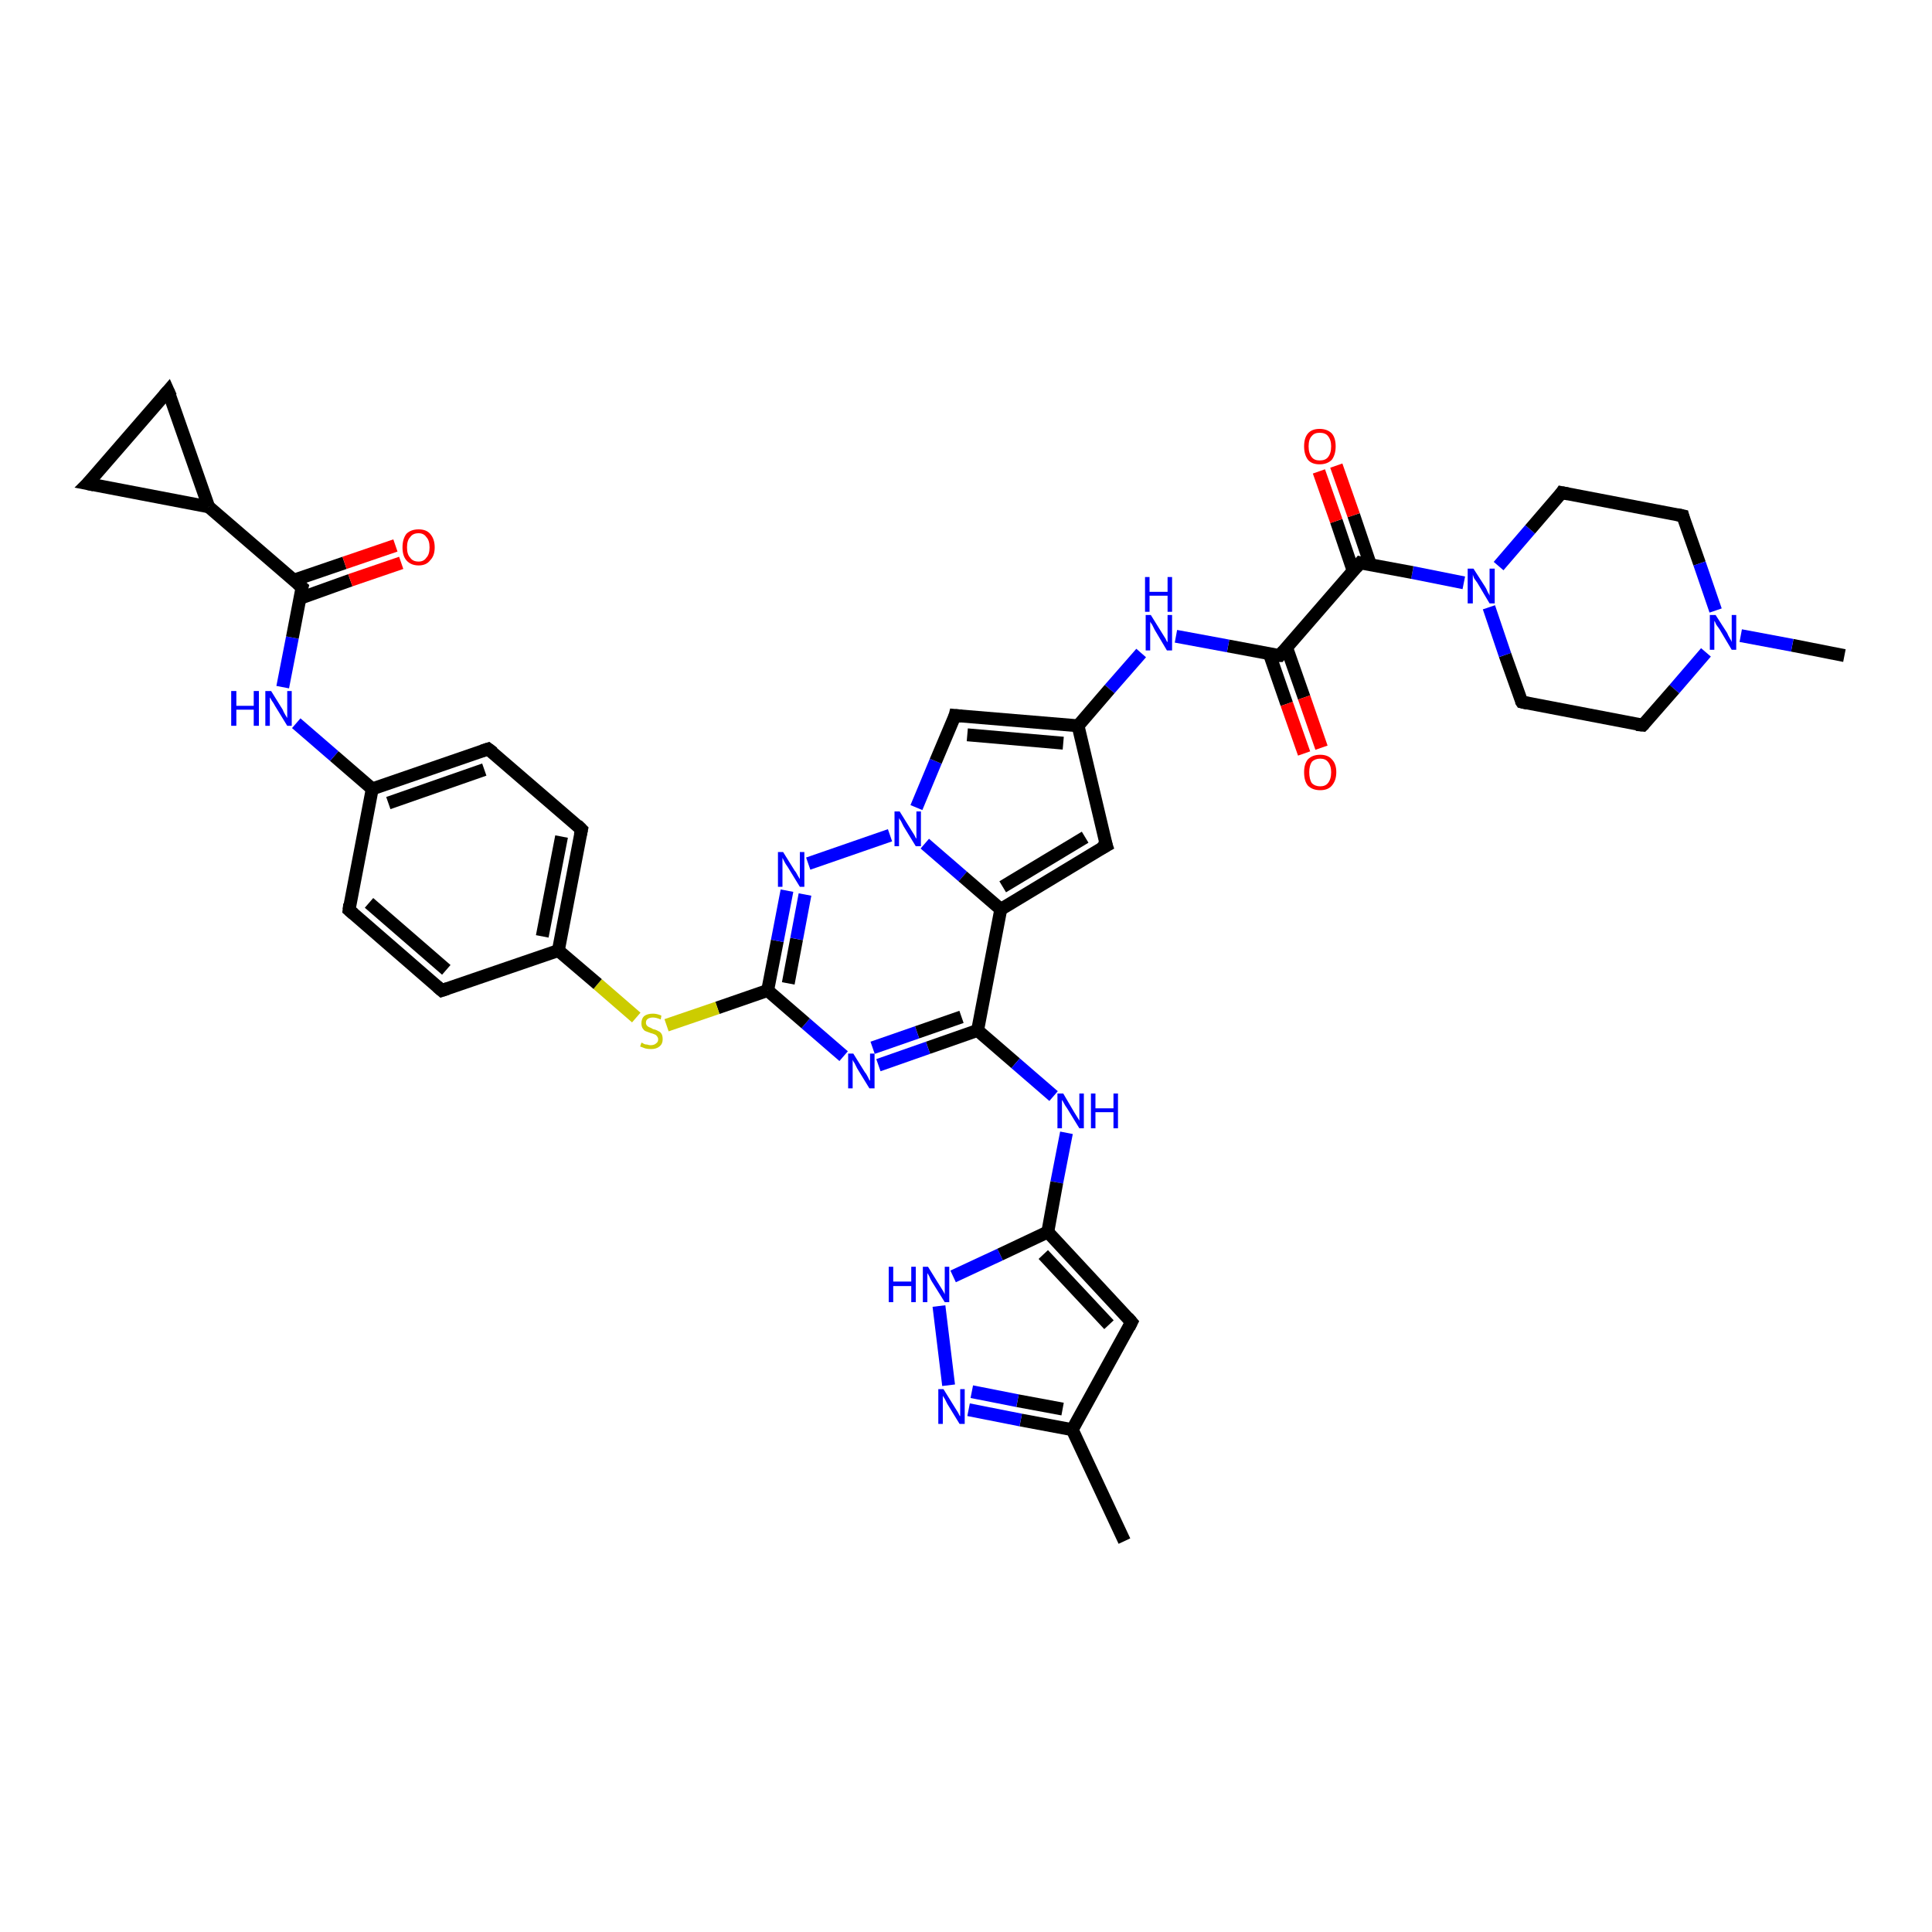 <?xml version='1.0' encoding='iso-8859-1'?>
<svg version='1.1' baseProfile='full'
              xmlns='http://www.w3.org/2000/svg'
                      xmlns:rdkit='http://www.rdkit.org/xml'
                      xmlns:xlink='http://www.w3.org/1999/xlink'
                  xml:space='preserve'
width='300px' height='300px' viewBox='0 0 300 300'>
<!-- END OF HEADER -->
<rect style='opacity:1.0;fill:#FFFFFF;stroke:none' width='300.0' height='300.0' x='0.0' y='0.0'> </rect>
<path class='bond-0 atom-0 atom-1' d='M 286.4,101.8 L 278.3,100.2' style='fill:none;fill-rule:evenodd;stroke:#000000;stroke-width:2.0px;stroke-linecap:butt;stroke-linejoin:miter;stroke-opacity:1' />
<path class='bond-0 atom-0 atom-1' d='M 278.3,100.2 L 270.3,98.7' style='fill:none;fill-rule:evenodd;stroke:#0000FF;stroke-width:2.0px;stroke-linecap:butt;stroke-linejoin:miter;stroke-opacity:1' />
<path class='bond-1 atom-1 atom-2' d='M 264.9,101.3 L 260.0,107.0' style='fill:none;fill-rule:evenodd;stroke:#0000FF;stroke-width:2.0px;stroke-linecap:butt;stroke-linejoin:miter;stroke-opacity:1' />
<path class='bond-1 atom-1 atom-2' d='M 260.0,107.0 L 255.1,112.6' style='fill:none;fill-rule:evenodd;stroke:#000000;stroke-width:2.0px;stroke-linecap:butt;stroke-linejoin:miter;stroke-opacity:1' />
<path class='bond-2 atom-2 atom-3' d='M 255.1,112.6 L 236.3,109.0' style='fill:none;fill-rule:evenodd;stroke:#000000;stroke-width:2.0px;stroke-linecap:butt;stroke-linejoin:miter;stroke-opacity:1' />
<path class='bond-3 atom-3 atom-4' d='M 236.3,109.0 L 233.7,101.7' style='fill:none;fill-rule:evenodd;stroke:#000000;stroke-width:2.0px;stroke-linecap:butt;stroke-linejoin:miter;stroke-opacity:1' />
<path class='bond-3 atom-3 atom-4' d='M 233.7,101.7 L 231.2,94.3' style='fill:none;fill-rule:evenodd;stroke:#0000FF;stroke-width:2.0px;stroke-linecap:butt;stroke-linejoin:miter;stroke-opacity:1' />
<path class='bond-4 atom-4 atom-5' d='M 232.7,87.9 L 237.6,82.2' style='fill:none;fill-rule:evenodd;stroke:#0000FF;stroke-width:2.0px;stroke-linecap:butt;stroke-linejoin:miter;stroke-opacity:1' />
<path class='bond-4 atom-4 atom-5' d='M 237.6,82.2 L 242.5,76.5' style='fill:none;fill-rule:evenodd;stroke:#000000;stroke-width:2.0px;stroke-linecap:butt;stroke-linejoin:miter;stroke-opacity:1' />
<path class='bond-5 atom-5 atom-6' d='M 242.5,76.5 L 261.3,80.1' style='fill:none;fill-rule:evenodd;stroke:#000000;stroke-width:2.0px;stroke-linecap:butt;stroke-linejoin:miter;stroke-opacity:1' />
<path class='bond-6 atom-4 atom-7' d='M 227.3,90.5 L 219.3,88.9' style='fill:none;fill-rule:evenodd;stroke:#0000FF;stroke-width:2.0px;stroke-linecap:butt;stroke-linejoin:miter;stroke-opacity:1' />
<path class='bond-6 atom-4 atom-7' d='M 219.3,88.9 L 211.2,87.4' style='fill:none;fill-rule:evenodd;stroke:#000000;stroke-width:2.0px;stroke-linecap:butt;stroke-linejoin:miter;stroke-opacity:1' />
<path class='bond-7 atom-7 atom-8' d='M 212.8,87.7 L 210.2,80.0' style='fill:none;fill-rule:evenodd;stroke:#000000;stroke-width:2.0px;stroke-linecap:butt;stroke-linejoin:miter;stroke-opacity:1' />
<path class='bond-7 atom-7 atom-8' d='M 210.2,80.0 L 207.5,72.3' style='fill:none;fill-rule:evenodd;stroke:#FF0000;stroke-width:2.0px;stroke-linecap:butt;stroke-linejoin:miter;stroke-opacity:1' />
<path class='bond-7 atom-7 atom-8' d='M 210.1,88.6 L 207.5,80.9' style='fill:none;fill-rule:evenodd;stroke:#000000;stroke-width:2.0px;stroke-linecap:butt;stroke-linejoin:miter;stroke-opacity:1' />
<path class='bond-7 atom-7 atom-8' d='M 207.5,80.9 L 204.8,73.2' style='fill:none;fill-rule:evenodd;stroke:#FF0000;stroke-width:2.0px;stroke-linecap:butt;stroke-linejoin:miter;stroke-opacity:1' />
<path class='bond-8 atom-7 atom-9' d='M 211.2,87.4 L 198.7,101.8' style='fill:none;fill-rule:evenodd;stroke:#000000;stroke-width:2.0px;stroke-linecap:butt;stroke-linejoin:miter;stroke-opacity:1' />
<path class='bond-9 atom-9 atom-10' d='M 197.1,101.5 L 199.8,109.3' style='fill:none;fill-rule:evenodd;stroke:#000000;stroke-width:2.0px;stroke-linecap:butt;stroke-linejoin:miter;stroke-opacity:1' />
<path class='bond-9 atom-9 atom-10' d='M 199.8,109.3 L 202.5,117.0' style='fill:none;fill-rule:evenodd;stroke:#FF0000;stroke-width:2.0px;stroke-linecap:butt;stroke-linejoin:miter;stroke-opacity:1' />
<path class='bond-9 atom-9 atom-10' d='M 199.8,100.6 L 202.5,108.3' style='fill:none;fill-rule:evenodd;stroke:#000000;stroke-width:2.0px;stroke-linecap:butt;stroke-linejoin:miter;stroke-opacity:1' />
<path class='bond-9 atom-9 atom-10' d='M 202.5,108.3 L 205.2,116.1' style='fill:none;fill-rule:evenodd;stroke:#FF0000;stroke-width:2.0px;stroke-linecap:butt;stroke-linejoin:miter;stroke-opacity:1' />
<path class='bond-10 atom-9 atom-11' d='M 198.7,101.8 L 190.7,100.3' style='fill:none;fill-rule:evenodd;stroke:#000000;stroke-width:2.0px;stroke-linecap:butt;stroke-linejoin:miter;stroke-opacity:1' />
<path class='bond-10 atom-9 atom-11' d='M 190.7,100.3 L 182.6,98.8' style='fill:none;fill-rule:evenodd;stroke:#0000FF;stroke-width:2.0px;stroke-linecap:butt;stroke-linejoin:miter;stroke-opacity:1' />
<path class='bond-11 atom-11 atom-12' d='M 177.2,101.4 L 172.3,107.0' style='fill:none;fill-rule:evenodd;stroke:#0000FF;stroke-width:2.0px;stroke-linecap:butt;stroke-linejoin:miter;stroke-opacity:1' />
<path class='bond-11 atom-11 atom-12' d='M 172.3,107.0 L 167.4,112.7' style='fill:none;fill-rule:evenodd;stroke:#000000;stroke-width:2.0px;stroke-linecap:butt;stroke-linejoin:miter;stroke-opacity:1' />
<path class='bond-12 atom-12 atom-13' d='M 167.4,112.7 L 171.8,131.3' style='fill:none;fill-rule:evenodd;stroke:#000000;stroke-width:2.0px;stroke-linecap:butt;stroke-linejoin:miter;stroke-opacity:1' />
<path class='bond-13 atom-13 atom-14' d='M 171.8,131.3 L 155.4,141.2' style='fill:none;fill-rule:evenodd;stroke:#000000;stroke-width:2.0px;stroke-linecap:butt;stroke-linejoin:miter;stroke-opacity:1' />
<path class='bond-13 atom-13 atom-14' d='M 168.5,130.0 L 155.7,137.7' style='fill:none;fill-rule:evenodd;stroke:#000000;stroke-width:2.0px;stroke-linecap:butt;stroke-linejoin:miter;stroke-opacity:1' />
<path class='bond-14 atom-14 atom-15' d='M 155.4,141.2 L 151.8,160.0' style='fill:none;fill-rule:evenodd;stroke:#000000;stroke-width:2.0px;stroke-linecap:butt;stroke-linejoin:miter;stroke-opacity:1' />
<path class='bond-15 atom-15 atom-16' d='M 151.8,160.0 L 157.7,165.1' style='fill:none;fill-rule:evenodd;stroke:#000000;stroke-width:2.0px;stroke-linecap:butt;stroke-linejoin:miter;stroke-opacity:1' />
<path class='bond-15 atom-15 atom-16' d='M 157.7,165.1 L 163.6,170.2' style='fill:none;fill-rule:evenodd;stroke:#0000FF;stroke-width:2.0px;stroke-linecap:butt;stroke-linejoin:miter;stroke-opacity:1' />
<path class='bond-16 atom-16 atom-17' d='M 165.6,175.9 L 164.1,183.6' style='fill:none;fill-rule:evenodd;stroke:#0000FF;stroke-width:2.0px;stroke-linecap:butt;stroke-linejoin:miter;stroke-opacity:1' />
<path class='bond-16 atom-16 atom-17' d='M 164.1,183.6 L 162.7,191.3' style='fill:none;fill-rule:evenodd;stroke:#000000;stroke-width:2.0px;stroke-linecap:butt;stroke-linejoin:miter;stroke-opacity:1' />
<path class='bond-17 atom-17 atom-18' d='M 162.7,191.3 L 175.7,205.3' style='fill:none;fill-rule:evenodd;stroke:#000000;stroke-width:2.0px;stroke-linecap:butt;stroke-linejoin:miter;stroke-opacity:1' />
<path class='bond-17 atom-17 atom-18' d='M 162.0,194.8 L 172.2,205.7' style='fill:none;fill-rule:evenodd;stroke:#000000;stroke-width:2.0px;stroke-linecap:butt;stroke-linejoin:miter;stroke-opacity:1' />
<path class='bond-18 atom-18 atom-19' d='M 175.7,205.3 L 166.5,222.0' style='fill:none;fill-rule:evenodd;stroke:#000000;stroke-width:2.0px;stroke-linecap:butt;stroke-linejoin:miter;stroke-opacity:1' />
<path class='bond-19 atom-19 atom-20' d='M 166.5,222.0 L 174.6,239.3' style='fill:none;fill-rule:evenodd;stroke:#000000;stroke-width:2.0px;stroke-linecap:butt;stroke-linejoin:miter;stroke-opacity:1' />
<path class='bond-20 atom-19 atom-21' d='M 166.5,222.0 L 158.5,220.5' style='fill:none;fill-rule:evenodd;stroke:#000000;stroke-width:2.0px;stroke-linecap:butt;stroke-linejoin:miter;stroke-opacity:1' />
<path class='bond-20 atom-19 atom-21' d='M 158.5,220.5 L 150.4,218.9' style='fill:none;fill-rule:evenodd;stroke:#0000FF;stroke-width:2.0px;stroke-linecap:butt;stroke-linejoin:miter;stroke-opacity:1' />
<path class='bond-20 atom-19 atom-21' d='M 165.0,218.8 L 158.0,217.5' style='fill:none;fill-rule:evenodd;stroke:#000000;stroke-width:2.0px;stroke-linecap:butt;stroke-linejoin:miter;stroke-opacity:1' />
<path class='bond-20 atom-19 atom-21' d='M 158.0,217.5 L 150.9,216.1' style='fill:none;fill-rule:evenodd;stroke:#0000FF;stroke-width:2.0px;stroke-linecap:butt;stroke-linejoin:miter;stroke-opacity:1' />
<path class='bond-21 atom-21 atom-22' d='M 147.3,215.1 L 145.8,202.8' style='fill:none;fill-rule:evenodd;stroke:#0000FF;stroke-width:2.0px;stroke-linecap:butt;stroke-linejoin:miter;stroke-opacity:1' />
<path class='bond-22 atom-15 atom-23' d='M 151.8,160.0 L 144.1,162.7' style='fill:none;fill-rule:evenodd;stroke:#000000;stroke-width:2.0px;stroke-linecap:butt;stroke-linejoin:miter;stroke-opacity:1' />
<path class='bond-22 atom-15 atom-23' d='M 144.1,162.7 L 136.4,165.4' style='fill:none;fill-rule:evenodd;stroke:#0000FF;stroke-width:2.0px;stroke-linecap:butt;stroke-linejoin:miter;stroke-opacity:1' />
<path class='bond-22 atom-15 atom-23' d='M 149.3,157.9 L 142.4,160.3' style='fill:none;fill-rule:evenodd;stroke:#000000;stroke-width:2.0px;stroke-linecap:butt;stroke-linejoin:miter;stroke-opacity:1' />
<path class='bond-22 atom-15 atom-23' d='M 142.4,160.3 L 135.5,162.7' style='fill:none;fill-rule:evenodd;stroke:#0000FF;stroke-width:2.0px;stroke-linecap:butt;stroke-linejoin:miter;stroke-opacity:1' />
<path class='bond-23 atom-23 atom-24' d='M 131.0,164.0 L 125.1,158.9' style='fill:none;fill-rule:evenodd;stroke:#0000FF;stroke-width:2.0px;stroke-linecap:butt;stroke-linejoin:miter;stroke-opacity:1' />
<path class='bond-23 atom-23 atom-24' d='M 125.1,158.9 L 119.2,153.8' style='fill:none;fill-rule:evenodd;stroke:#000000;stroke-width:2.0px;stroke-linecap:butt;stroke-linejoin:miter;stroke-opacity:1' />
<path class='bond-24 atom-24 atom-25' d='M 119.2,153.8 L 111.4,156.5' style='fill:none;fill-rule:evenodd;stroke:#000000;stroke-width:2.0px;stroke-linecap:butt;stroke-linejoin:miter;stroke-opacity:1' />
<path class='bond-24 atom-24 atom-25' d='M 111.4,156.5 L 103.5,159.2' style='fill:none;fill-rule:evenodd;stroke:#CCCC00;stroke-width:2.0px;stroke-linecap:butt;stroke-linejoin:miter;stroke-opacity:1' />
<path class='bond-25 atom-25 atom-26' d='M 98.8,158.0 L 92.8,152.8' style='fill:none;fill-rule:evenodd;stroke:#CCCC00;stroke-width:2.0px;stroke-linecap:butt;stroke-linejoin:miter;stroke-opacity:1' />
<path class='bond-25 atom-25 atom-26' d='M 92.8,152.8 L 86.7,147.6' style='fill:none;fill-rule:evenodd;stroke:#000000;stroke-width:2.0px;stroke-linecap:butt;stroke-linejoin:miter;stroke-opacity:1' />
<path class='bond-26 atom-26 atom-27' d='M 86.7,147.6 L 90.3,128.8' style='fill:none;fill-rule:evenodd;stroke:#000000;stroke-width:2.0px;stroke-linecap:butt;stroke-linejoin:miter;stroke-opacity:1' />
<path class='bond-26 atom-26 atom-27' d='M 84.2,145.4 L 87.2,129.9' style='fill:none;fill-rule:evenodd;stroke:#000000;stroke-width:2.0px;stroke-linecap:butt;stroke-linejoin:miter;stroke-opacity:1' />
<path class='bond-27 atom-27 atom-28' d='M 90.3,128.8 L 75.8,116.3' style='fill:none;fill-rule:evenodd;stroke:#000000;stroke-width:2.0px;stroke-linecap:butt;stroke-linejoin:miter;stroke-opacity:1' />
<path class='bond-28 atom-28 atom-29' d='M 75.8,116.3 L 57.8,122.5' style='fill:none;fill-rule:evenodd;stroke:#000000;stroke-width:2.0px;stroke-linecap:butt;stroke-linejoin:miter;stroke-opacity:1' />
<path class='bond-28 atom-28 atom-29' d='M 75.2,119.5 L 60.3,124.7' style='fill:none;fill-rule:evenodd;stroke:#000000;stroke-width:2.0px;stroke-linecap:butt;stroke-linejoin:miter;stroke-opacity:1' />
<path class='bond-29 atom-29 atom-30' d='M 57.8,122.5 L 51.9,117.4' style='fill:none;fill-rule:evenodd;stroke:#000000;stroke-width:2.0px;stroke-linecap:butt;stroke-linejoin:miter;stroke-opacity:1' />
<path class='bond-29 atom-29 atom-30' d='M 51.9,117.4 L 46.0,112.3' style='fill:none;fill-rule:evenodd;stroke:#0000FF;stroke-width:2.0px;stroke-linecap:butt;stroke-linejoin:miter;stroke-opacity:1' />
<path class='bond-30 atom-30 atom-31' d='M 43.9,106.7 L 45.4,99.0' style='fill:none;fill-rule:evenodd;stroke:#0000FF;stroke-width:2.0px;stroke-linecap:butt;stroke-linejoin:miter;stroke-opacity:1' />
<path class='bond-30 atom-30 atom-31' d='M 45.4,99.0 L 46.9,91.2' style='fill:none;fill-rule:evenodd;stroke:#000000;stroke-width:2.0px;stroke-linecap:butt;stroke-linejoin:miter;stroke-opacity:1' />
<path class='bond-31 atom-31 atom-32' d='M 46.6,92.9 L 54.4,90.1' style='fill:none;fill-rule:evenodd;stroke:#000000;stroke-width:2.0px;stroke-linecap:butt;stroke-linejoin:miter;stroke-opacity:1' />
<path class='bond-31 atom-31 atom-32' d='M 54.4,90.1 L 62.3,87.4' style='fill:none;fill-rule:evenodd;stroke:#FF0000;stroke-width:2.0px;stroke-linecap:butt;stroke-linejoin:miter;stroke-opacity:1' />
<path class='bond-31 atom-31 atom-32' d='M 45.6,90.1 L 53.5,87.4' style='fill:none;fill-rule:evenodd;stroke:#000000;stroke-width:2.0px;stroke-linecap:butt;stroke-linejoin:miter;stroke-opacity:1' />
<path class='bond-31 atom-31 atom-32' d='M 53.5,87.4 L 61.4,84.7' style='fill:none;fill-rule:evenodd;stroke:#FF0000;stroke-width:2.0px;stroke-linecap:butt;stroke-linejoin:miter;stroke-opacity:1' />
<path class='bond-32 atom-31 atom-33' d='M 46.9,91.2 L 32.4,78.7' style='fill:none;fill-rule:evenodd;stroke:#000000;stroke-width:2.0px;stroke-linecap:butt;stroke-linejoin:miter;stroke-opacity:1' />
<path class='bond-33 atom-33 atom-34' d='M 32.4,78.7 L 13.6,75.1' style='fill:none;fill-rule:evenodd;stroke:#000000;stroke-width:2.0px;stroke-linecap:butt;stroke-linejoin:miter;stroke-opacity:1' />
<path class='bond-34 atom-34 atom-35' d='M 13.6,75.1 L 26.1,60.7' style='fill:none;fill-rule:evenodd;stroke:#000000;stroke-width:2.0px;stroke-linecap:butt;stroke-linejoin:miter;stroke-opacity:1' />
<path class='bond-35 atom-29 atom-36' d='M 57.8,122.5 L 54.2,141.3' style='fill:none;fill-rule:evenodd;stroke:#000000;stroke-width:2.0px;stroke-linecap:butt;stroke-linejoin:miter;stroke-opacity:1' />
<path class='bond-36 atom-36 atom-37' d='M 54.2,141.3 L 68.6,153.8' style='fill:none;fill-rule:evenodd;stroke:#000000;stroke-width:2.0px;stroke-linecap:butt;stroke-linejoin:miter;stroke-opacity:1' />
<path class='bond-36 atom-36 atom-37' d='M 57.3,140.2 L 69.3,150.6' style='fill:none;fill-rule:evenodd;stroke:#000000;stroke-width:2.0px;stroke-linecap:butt;stroke-linejoin:miter;stroke-opacity:1' />
<path class='bond-37 atom-24 atom-38' d='M 119.2,153.8 L 120.7,146.1' style='fill:none;fill-rule:evenodd;stroke:#000000;stroke-width:2.0px;stroke-linecap:butt;stroke-linejoin:miter;stroke-opacity:1' />
<path class='bond-37 atom-24 atom-38' d='M 120.7,146.1 L 122.2,138.3' style='fill:none;fill-rule:evenodd;stroke:#0000FF;stroke-width:2.0px;stroke-linecap:butt;stroke-linejoin:miter;stroke-opacity:1' />
<path class='bond-37 atom-24 atom-38' d='M 122.4,152.7 L 123.7,145.8' style='fill:none;fill-rule:evenodd;stroke:#000000;stroke-width:2.0px;stroke-linecap:butt;stroke-linejoin:miter;stroke-opacity:1' />
<path class='bond-37 atom-24 atom-38' d='M 123.7,145.8 L 125.0,138.9' style='fill:none;fill-rule:evenodd;stroke:#0000FF;stroke-width:2.0px;stroke-linecap:butt;stroke-linejoin:miter;stroke-opacity:1' />
<path class='bond-38 atom-38 atom-39' d='M 125.5,134.1 L 138.2,129.7' style='fill:none;fill-rule:evenodd;stroke:#0000FF;stroke-width:2.0px;stroke-linecap:butt;stroke-linejoin:miter;stroke-opacity:1' />
<path class='bond-39 atom-39 atom-40' d='M 142.3,125.4 L 145.3,118.2' style='fill:none;fill-rule:evenodd;stroke:#0000FF;stroke-width:2.0px;stroke-linecap:butt;stroke-linejoin:miter;stroke-opacity:1' />
<path class='bond-39 atom-39 atom-40' d='M 145.3,118.2 L 148.3,111.1' style='fill:none;fill-rule:evenodd;stroke:#000000;stroke-width:2.0px;stroke-linecap:butt;stroke-linejoin:miter;stroke-opacity:1' />
<path class='bond-40 atom-6 atom-1' d='M 261.3,80.1 L 263.9,87.5' style='fill:none;fill-rule:evenodd;stroke:#000000;stroke-width:2.0px;stroke-linecap:butt;stroke-linejoin:miter;stroke-opacity:1' />
<path class='bond-40 atom-6 atom-1' d='M 263.9,87.5 L 266.4,94.8' style='fill:none;fill-rule:evenodd;stroke:#0000FF;stroke-width:2.0px;stroke-linecap:butt;stroke-linejoin:miter;stroke-opacity:1' />
<path class='bond-41 atom-40 atom-12' d='M 148.3,111.1 L 167.4,112.7' style='fill:none;fill-rule:evenodd;stroke:#000000;stroke-width:2.0px;stroke-linecap:butt;stroke-linejoin:miter;stroke-opacity:1' />
<path class='bond-41 atom-40 atom-12' d='M 150.2,114.1 L 165.1,115.4' style='fill:none;fill-rule:evenodd;stroke:#000000;stroke-width:2.0px;stroke-linecap:butt;stroke-linejoin:miter;stroke-opacity:1' />
<path class='bond-42 atom-39 atom-14' d='M 143.6,131.0 L 149.5,136.1' style='fill:none;fill-rule:evenodd;stroke:#0000FF;stroke-width:2.0px;stroke-linecap:butt;stroke-linejoin:miter;stroke-opacity:1' />
<path class='bond-42 atom-39 atom-14' d='M 149.5,136.1 L 155.4,141.2' style='fill:none;fill-rule:evenodd;stroke:#000000;stroke-width:2.0px;stroke-linecap:butt;stroke-linejoin:miter;stroke-opacity:1' />
<path class='bond-43 atom-22 atom-17' d='M 148.0,198.2 L 155.3,194.8' style='fill:none;fill-rule:evenodd;stroke:#0000FF;stroke-width:2.0px;stroke-linecap:butt;stroke-linejoin:miter;stroke-opacity:1' />
<path class='bond-43 atom-22 atom-17' d='M 155.3,194.8 L 162.7,191.3' style='fill:none;fill-rule:evenodd;stroke:#000000;stroke-width:2.0px;stroke-linecap:butt;stroke-linejoin:miter;stroke-opacity:1' />
<path class='bond-44 atom-37 atom-26' d='M 68.6,153.8 L 86.7,147.6' style='fill:none;fill-rule:evenodd;stroke:#000000;stroke-width:2.0px;stroke-linecap:butt;stroke-linejoin:miter;stroke-opacity:1' />
<path class='bond-45 atom-35 atom-33' d='M 26.1,60.7 L 32.4,78.7' style='fill:none;fill-rule:evenodd;stroke:#000000;stroke-width:2.0px;stroke-linecap:butt;stroke-linejoin:miter;stroke-opacity:1' />
<path d='M 255.3,112.4 L 255.1,112.6 L 254.1,112.5' style='fill:none;stroke:#000000;stroke-width:2.0px;stroke-linecap:butt;stroke-linejoin:miter;stroke-opacity:1;' />
<path d='M 237.2,109.2 L 236.3,109.0 L 236.1,108.7' style='fill:none;stroke:#000000;stroke-width:2.0px;stroke-linecap:butt;stroke-linejoin:miter;stroke-opacity:1;' />
<path d='M 242.3,76.8 L 242.5,76.5 L 243.5,76.7' style='fill:none;stroke:#000000;stroke-width:2.0px;stroke-linecap:butt;stroke-linejoin:miter;stroke-opacity:1;' />
<path d='M 260.4,79.9 L 261.3,80.1 L 261.4,80.5' style='fill:none;stroke:#000000;stroke-width:2.0px;stroke-linecap:butt;stroke-linejoin:miter;stroke-opacity:1;' />
<path d='M 211.6,87.5 L 211.2,87.4 L 210.6,88.1' style='fill:none;stroke:#000000;stroke-width:2.0px;stroke-linecap:butt;stroke-linejoin:miter;stroke-opacity:1;' />
<path d='M 199.3,101.1 L 198.7,101.8 L 198.3,101.8' style='fill:none;stroke:#000000;stroke-width:2.0px;stroke-linecap:butt;stroke-linejoin:miter;stroke-opacity:1;' />
<path d='M 171.5,130.4 L 171.8,131.3 L 170.9,131.8' style='fill:none;stroke:#000000;stroke-width:2.0px;stroke-linecap:butt;stroke-linejoin:miter;stroke-opacity:1;' />
<path d='M 175.1,204.6 L 175.7,205.3 L 175.3,206.1' style='fill:none;stroke:#000000;stroke-width:2.0px;stroke-linecap:butt;stroke-linejoin:miter;stroke-opacity:1;' />
<path d='M 90.1,129.7 L 90.3,128.8 L 89.6,128.1' style='fill:none;stroke:#000000;stroke-width:2.0px;stroke-linecap:butt;stroke-linejoin:miter;stroke-opacity:1;' />
<path d='M 76.6,116.9 L 75.8,116.3 L 74.9,116.6' style='fill:none;stroke:#000000;stroke-width:2.0px;stroke-linecap:butt;stroke-linejoin:miter;stroke-opacity:1;' />
<path d='M 46.8,91.6 L 46.9,91.2 L 46.2,90.6' style='fill:none;stroke:#000000;stroke-width:2.0px;stroke-linecap:butt;stroke-linejoin:miter;stroke-opacity:1;' />
<path d='M 14.6,75.3 L 13.6,75.1 L 14.3,74.4' style='fill:none;stroke:#000000;stroke-width:2.0px;stroke-linecap:butt;stroke-linejoin:miter;stroke-opacity:1;' />
<path d='M 25.5,61.4 L 26.1,60.7 L 26.5,61.6' style='fill:none;stroke:#000000;stroke-width:2.0px;stroke-linecap:butt;stroke-linejoin:miter;stroke-opacity:1;' />
<path d='M 54.3,140.4 L 54.2,141.3 L 54.9,141.9' style='fill:none;stroke:#000000;stroke-width:2.0px;stroke-linecap:butt;stroke-linejoin:miter;stroke-opacity:1;' />
<path d='M 67.9,153.2 L 68.6,153.8 L 69.5,153.5' style='fill:none;stroke:#000000;stroke-width:2.0px;stroke-linecap:butt;stroke-linejoin:miter;stroke-opacity:1;' />
<path d='M 148.2,111.5 L 148.3,111.1 L 149.3,111.2' style='fill:none;stroke:#000000;stroke-width:2.0px;stroke-linecap:butt;stroke-linejoin:miter;stroke-opacity:1;' />
<path class='atom-1' d='M 266.4 95.5
L 268.2 98.3
Q 268.3 98.6, 268.6 99.1
Q 268.9 99.6, 268.9 99.7
L 268.9 95.5
L 269.6 95.5
L 269.6 100.9
L 268.9 100.9
L 267.0 97.7
Q 266.8 97.4, 266.5 97.0
Q 266.3 96.5, 266.2 96.4
L 266.2 100.9
L 265.5 100.9
L 265.5 95.5
L 266.4 95.5
' fill='#0000FF'/>
<path class='atom-4' d='M 228.8 88.3
L 230.6 91.1
Q 230.8 91.4, 231.0 91.9
Q 231.3 92.4, 231.3 92.5
L 231.3 88.3
L 232.1 88.3
L 232.1 93.7
L 231.3 93.7
L 229.4 90.5
Q 229.2 90.2, 228.9 89.8
Q 228.7 89.3, 228.7 89.2
L 228.7 93.7
L 227.9 93.7
L 227.9 88.3
L 228.8 88.3
' fill='#0000FF'/>
<path class='atom-8' d='M 202.5 69.3
Q 202.5 68.0, 203.1 67.3
Q 203.7 66.6, 204.9 66.6
Q 206.1 66.6, 206.8 67.3
Q 207.4 68.0, 207.4 69.3
Q 207.4 70.6, 206.8 71.4
Q 206.1 72.1, 204.9 72.1
Q 203.7 72.1, 203.1 71.4
Q 202.5 70.6, 202.5 69.3
M 204.9 71.5
Q 205.8 71.5, 206.2 71.0
Q 206.7 70.4, 206.7 69.3
Q 206.7 68.3, 206.2 67.7
Q 205.8 67.2, 204.9 67.2
Q 204.1 67.2, 203.7 67.7
Q 203.2 68.2, 203.2 69.3
Q 203.2 70.4, 203.7 71.0
Q 204.1 71.5, 204.9 71.5
' fill='#FF0000'/>
<path class='atom-10' d='M 202.5 119.9
Q 202.5 118.6, 203.1 117.9
Q 203.8 117.2, 205.0 117.2
Q 206.2 117.2, 206.8 117.9
Q 207.5 118.6, 207.5 119.9
Q 207.5 121.2, 206.8 122.0
Q 206.2 122.7, 205.0 122.7
Q 203.8 122.7, 203.1 122.0
Q 202.5 121.3, 202.5 119.9
M 205.0 122.1
Q 205.8 122.1, 206.2 121.6
Q 206.7 121.0, 206.7 119.9
Q 206.7 118.9, 206.2 118.3
Q 205.8 117.8, 205.0 117.8
Q 204.2 117.8, 203.7 118.3
Q 203.3 118.9, 203.3 119.9
Q 203.3 121.0, 203.7 121.6
Q 204.2 122.1, 205.0 122.1
' fill='#FF0000'/>
<path class='atom-11' d='M 178.7 95.5
L 180.5 98.4
Q 180.7 98.7, 181.0 99.2
Q 181.2 99.7, 181.3 99.7
L 181.3 95.5
L 182.0 95.5
L 182.0 101.0
L 181.2 101.0
L 179.3 97.8
Q 179.1 97.4, 178.9 97.0
Q 178.6 96.6, 178.6 96.5
L 178.6 101.0
L 177.9 101.0
L 177.9 95.5
L 178.7 95.5
' fill='#0000FF'/>
<path class='atom-11' d='M 177.8 89.6
L 178.5 89.6
L 178.5 91.9
L 181.3 91.9
L 181.3 89.6
L 182.0 89.6
L 182.0 95.0
L 181.3 95.0
L 181.3 92.5
L 178.5 92.5
L 178.5 95.0
L 177.8 95.0
L 177.8 89.6
' fill='#0000FF'/>
<path class='atom-16' d='M 165.1 169.8
L 166.8 172.7
Q 167.0 173.0, 167.3 173.5
Q 167.6 174.0, 167.6 174.0
L 167.6 169.8
L 168.3 169.8
L 168.3 175.2
L 167.6 175.2
L 165.7 172.1
Q 165.4 171.7, 165.2 171.3
Q 165.0 170.9, 164.9 170.8
L 164.9 175.2
L 164.2 175.2
L 164.2 169.8
L 165.1 169.8
' fill='#0000FF'/>
<path class='atom-16' d='M 169.4 169.8
L 170.1 169.8
L 170.1 172.1
L 172.9 172.1
L 172.9 169.8
L 173.6 169.8
L 173.6 175.2
L 172.9 175.2
L 172.9 172.7
L 170.1 172.7
L 170.1 175.2
L 169.4 175.2
L 169.4 169.8
' fill='#0000FF'/>
<path class='atom-21' d='M 146.5 215.7
L 148.3 218.6
Q 148.5 218.9, 148.8 219.4
Q 149.0 219.9, 149.1 219.9
L 149.1 215.7
L 149.8 215.7
L 149.8 221.1
L 149.0 221.1
L 147.1 218.0
Q 146.9 217.6, 146.7 217.2
Q 146.4 216.8, 146.4 216.7
L 146.4 221.1
L 145.7 221.1
L 145.7 215.7
L 146.5 215.7
' fill='#0000FF'/>
<path class='atom-22' d='M 138.0 196.7
L 138.7 196.7
L 138.7 199.0
L 141.5 199.0
L 141.5 196.7
L 142.2 196.7
L 142.2 202.2
L 141.5 202.2
L 141.5 199.7
L 138.7 199.7
L 138.7 202.2
L 138.0 202.2
L 138.0 196.7
' fill='#0000FF'/>
<path class='atom-22' d='M 144.1 196.7
L 145.9 199.6
Q 146.1 199.9, 146.4 200.4
Q 146.7 200.9, 146.7 201.0
L 146.7 196.7
L 147.4 196.7
L 147.4 202.2
L 146.7 202.2
L 144.7 199.0
Q 144.5 198.7, 144.3 198.2
Q 144.1 197.8, 144.0 197.7
L 144.0 202.2
L 143.3 202.2
L 143.3 196.7
L 144.1 196.7
' fill='#0000FF'/>
<path class='atom-23' d='M 132.5 163.6
L 134.3 166.5
Q 134.5 166.7, 134.8 167.3
Q 135.0 167.8, 135.1 167.8
L 135.1 163.6
L 135.8 163.6
L 135.8 169.0
L 135.0 169.0
L 133.1 165.9
Q 132.9 165.5, 132.7 165.1
Q 132.4 164.7, 132.4 164.5
L 132.4 169.0
L 131.7 169.0
L 131.7 163.6
L 132.5 163.6
' fill='#0000FF'/>
<path class='atom-25' d='M 99.6 161.9
Q 99.7 161.9, 100.0 162.1
Q 100.2 162.2, 100.5 162.2
Q 100.8 162.3, 101.0 162.3
Q 101.6 162.3, 101.9 162.0
Q 102.2 161.8, 102.2 161.4
Q 102.2 161.1, 102.0 160.9
Q 101.9 160.7, 101.6 160.6
Q 101.4 160.5, 101.0 160.4
Q 100.5 160.2, 100.2 160.1
Q 100.0 160.0, 99.8 159.7
Q 99.6 159.4, 99.6 158.9
Q 99.6 158.2, 100.0 157.8
Q 100.5 157.4, 101.4 157.4
Q 102.0 157.4, 102.7 157.7
L 102.6 158.3
Q 101.9 158.0, 101.4 158.0
Q 100.9 158.0, 100.6 158.2
Q 100.3 158.4, 100.3 158.8
Q 100.3 159.1, 100.5 159.3
Q 100.6 159.4, 100.8 159.5
Q 101.1 159.6, 101.4 159.8
Q 101.9 159.9, 102.2 160.1
Q 102.5 160.2, 102.7 160.5
Q 102.9 160.8, 102.9 161.4
Q 102.9 162.1, 102.4 162.5
Q 101.9 162.9, 101.1 162.9
Q 100.6 162.9, 100.2 162.8
Q 99.9 162.7, 99.4 162.5
L 99.6 161.9
' fill='#CCCC00'/>
<path class='atom-30' d='M 35.9 107.3
L 36.7 107.3
L 36.7 109.6
L 39.4 109.6
L 39.4 107.3
L 40.2 107.3
L 40.2 112.7
L 39.4 112.7
L 39.4 110.2
L 36.7 110.2
L 36.7 112.7
L 35.9 112.7
L 35.9 107.3
' fill='#0000FF'/>
<path class='atom-30' d='M 42.1 107.3
L 43.9 110.2
Q 44.0 110.5, 44.3 111.0
Q 44.6 111.5, 44.6 111.5
L 44.6 107.3
L 45.3 107.3
L 45.3 112.7
L 44.6 112.7
L 42.7 109.6
Q 42.5 109.2, 42.2 108.8
Q 42.0 108.4, 41.9 108.3
L 41.9 112.7
L 41.2 112.7
L 41.2 107.3
L 42.1 107.3
' fill='#0000FF'/>
<path class='atom-32' d='M 62.5 85.0
Q 62.5 83.7, 63.1 82.9
Q 63.8 82.2, 65.0 82.2
Q 66.2 82.2, 66.8 82.9
Q 67.5 83.7, 67.5 85.0
Q 67.5 86.3, 66.8 87.0
Q 66.2 87.8, 65.0 87.8
Q 63.8 87.8, 63.1 87.0
Q 62.5 86.3, 62.5 85.0
M 65.0 87.2
Q 65.8 87.2, 66.2 86.6
Q 66.7 86.1, 66.7 85.0
Q 66.7 83.9, 66.2 83.4
Q 65.8 82.8, 65.0 82.8
Q 64.1 82.8, 63.7 83.4
Q 63.2 83.9, 63.2 85.0
Q 63.2 86.1, 63.7 86.6
Q 64.1 87.2, 65.0 87.2
' fill='#FF0000'/>
<path class='atom-38' d='M 121.6 132.3
L 123.4 135.2
Q 123.6 135.4, 123.9 136.0
Q 124.2 136.5, 124.2 136.5
L 124.2 132.3
L 124.9 132.3
L 124.9 137.7
L 124.2 137.7
L 122.3 134.6
Q 122.0 134.2, 121.8 133.8
Q 121.6 133.4, 121.5 133.2
L 121.5 137.7
L 120.8 137.7
L 120.8 132.3
L 121.6 132.3
' fill='#0000FF'/>
<path class='atom-39' d='M 139.7 126.0
L 141.5 128.9
Q 141.7 129.2, 142.0 129.7
Q 142.2 130.2, 142.3 130.2
L 142.3 126.0
L 143.0 126.0
L 143.0 131.4
L 142.2 131.4
L 140.3 128.3
Q 140.1 127.9, 139.9 127.5
Q 139.6 127.1, 139.6 127.0
L 139.6 131.4
L 138.9 131.4
L 138.9 126.0
L 139.7 126.0
' fill='#0000FF'/>
</svg>
